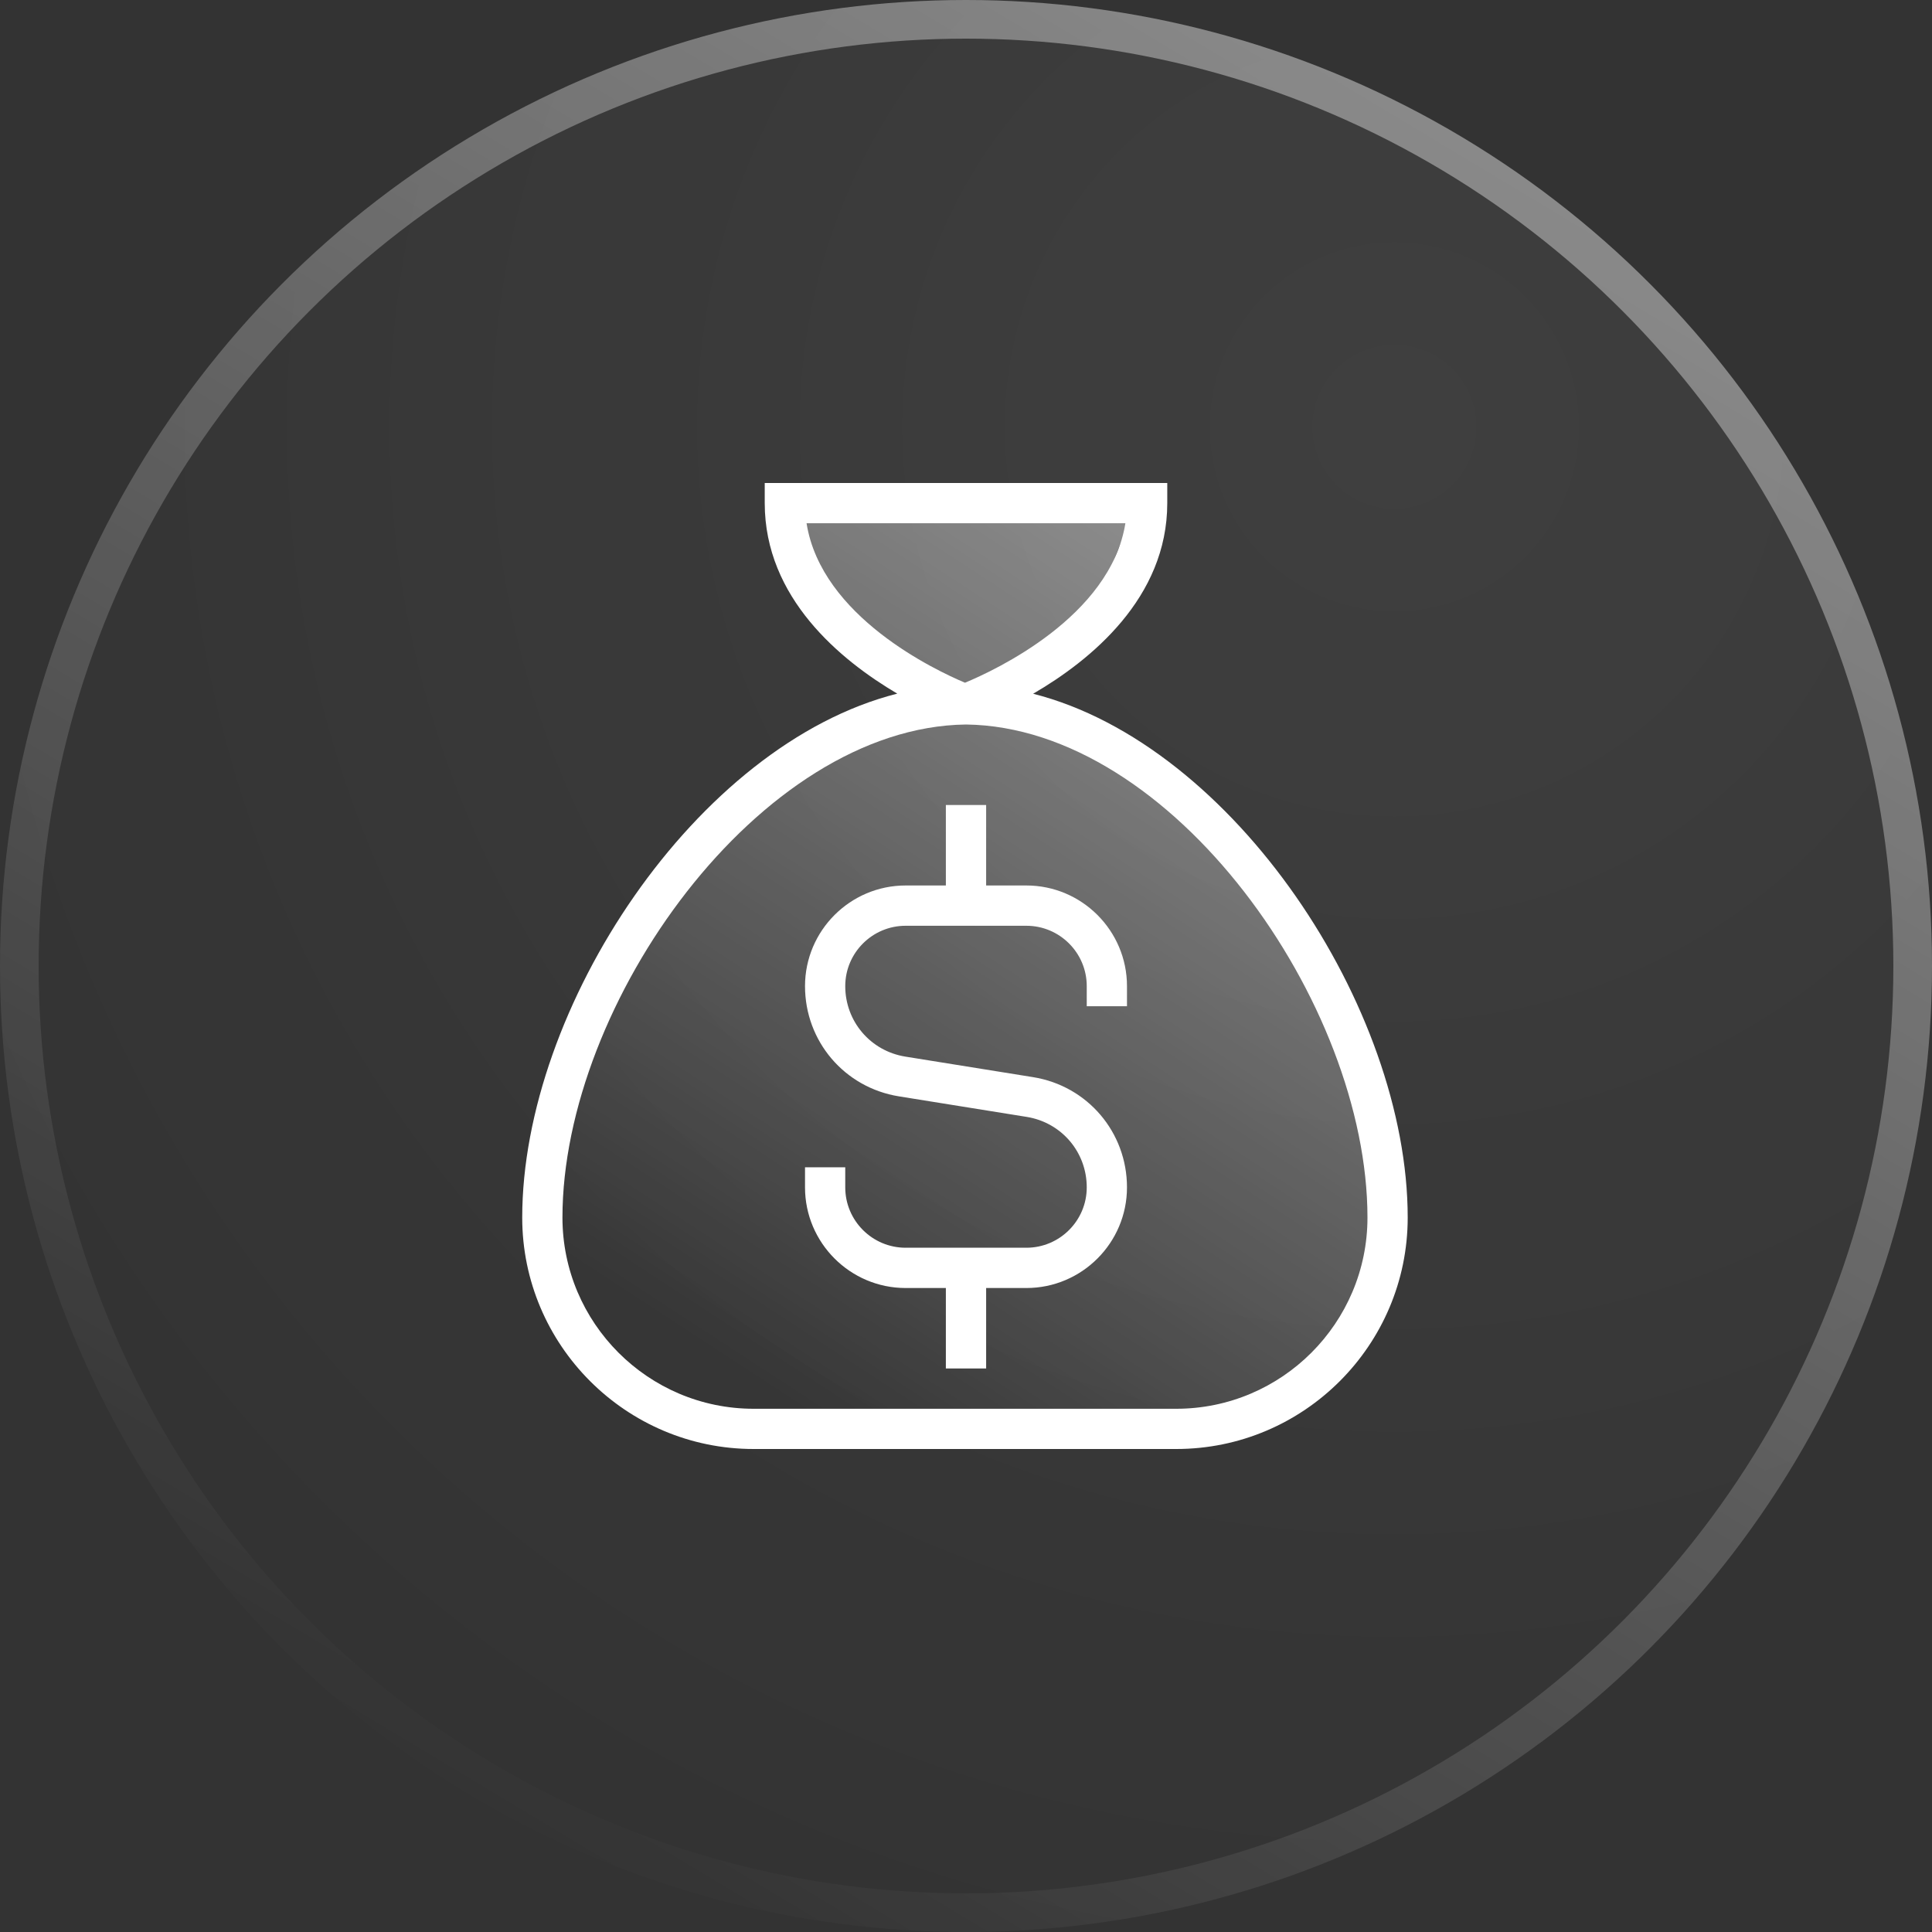 <svg width="40" height="40" viewBox="0 0 40 40" fill="none" xmlns="http://www.w3.org/2000/svg">
<rect x="0" y="0" width="40" height="40" fill="#333333" stroke="none"/>
<circle cx="20" cy="20" r="20" fill="url(#paint0_radial_8199_33223)" fill-opacity="0.06"/>
<circle cx="20" cy="20" r="19.6" stroke="url(#paint1_linear_8199_33223)" stroke-opacity="0.4" stroke-width="0.8"/>
<g clip-path="url(#clip0_8199_33223)">
<path d="M23.333 20.417V20.833H22.5V20.417C22.5 19.727 21.939 19.167 21.25 19.167H18.75C18.061 19.167 17.5 19.727 17.5 20.417C17.5 21.147 18.023 21.76 18.744 21.876L21.388 22.301C22.516 22.482 23.333 23.442 23.333 24.583C23.333 25.732 22.398 26.667 21.25 26.667H20.417V28.333H19.583V26.667H18.75C17.602 26.667 16.667 25.732 16.667 24.583V24.167H17.5V24.583C17.5 25.273 18.061 25.833 18.75 25.833H21.25C21.939 25.833 22.5 25.273 22.5 24.583C22.5 23.853 21.978 23.24 21.256 23.124L18.612 22.699C17.484 22.518 16.667 21.558 16.667 20.417C16.667 19.268 17.602 18.333 18.75 18.333H19.583V16.667H20.417V18.333H21.25C22.398 18.333 23.333 19.268 23.333 20.417ZM29.145 25.208C29.145 27.85 26.995 30 24.353 30H15.603C12.962 30 10.812 27.85 10.812 25.208C10.812 20.869 14.414 15.412 18.577 14.361C17.402 13.668 15.833 12.379 15.833 10.417V10H24.167V10.417C24.167 12.382 22.578 13.672 21.39 14.363C25.548 15.42 29.145 20.872 29.145 25.208ZM19.979 14.135C20.593 13.881 22.99 12.768 23.3 10.833H16.699C17.005 12.768 19.372 13.879 19.979 14.135ZM28.312 25.208C28.312 20.772 24.27 15.053 20 15C15.73 15.053 11.645 20.772 11.645 25.208C11.645 27.391 13.421 29.167 15.603 29.167H24.353C26.536 29.167 28.312 27.391 28.312 25.208Z" fill="white"/>
<path d="M23.5 10.5H16.5V11.5L17.5 13L19 14.5L17.5 15L14.5 17.5L12 22L11 26L12.5 28.5L15 29.5H25.5L27.5 28.5L28.5 26.5V23L26.5 19L23.5 16L20.5 14.5L22.5 13L23.5 10.5Z" fill="url(#paint2_linear_8199_33223)" fill-opacity="0.4"/>
</g>
<defs>
<radialGradient id="paint0_radial_8199_33223" cx="0" cy="0" r="1" gradientUnits="userSpaceOnUse" gradientTransform="translate(28.75 8.773) rotate(105.653) scale(32.429)">
<stop stop-color="white"/>
<stop offset="1" stop-color="white" stop-opacity="0"/>
</radialGradient>
<linearGradient id="paint1_linear_8199_33223" x1="33.125" y1="3.773" x2="12" y2="38.898" gradientUnits="userSpaceOnUse">
<stop stop-color="white"/>
<stop offset="1" stop-color="white" stop-opacity="0"/>
</linearGradient>
<linearGradient id="paint2_linear_8199_33223" x1="25.492" y1="12.292" x2="15.092" y2="28.22" gradientUnits="userSpaceOnUse">
<stop stop-color="white"/>
<stop offset="1" stop-color="white" stop-opacity="0"/>
</linearGradient>
<clipPath id="clip0_8199_33223">
<rect width="20" height="20" fill="white" transform="translate(10 10)"/>
</clipPath>
</defs>
</svg>
